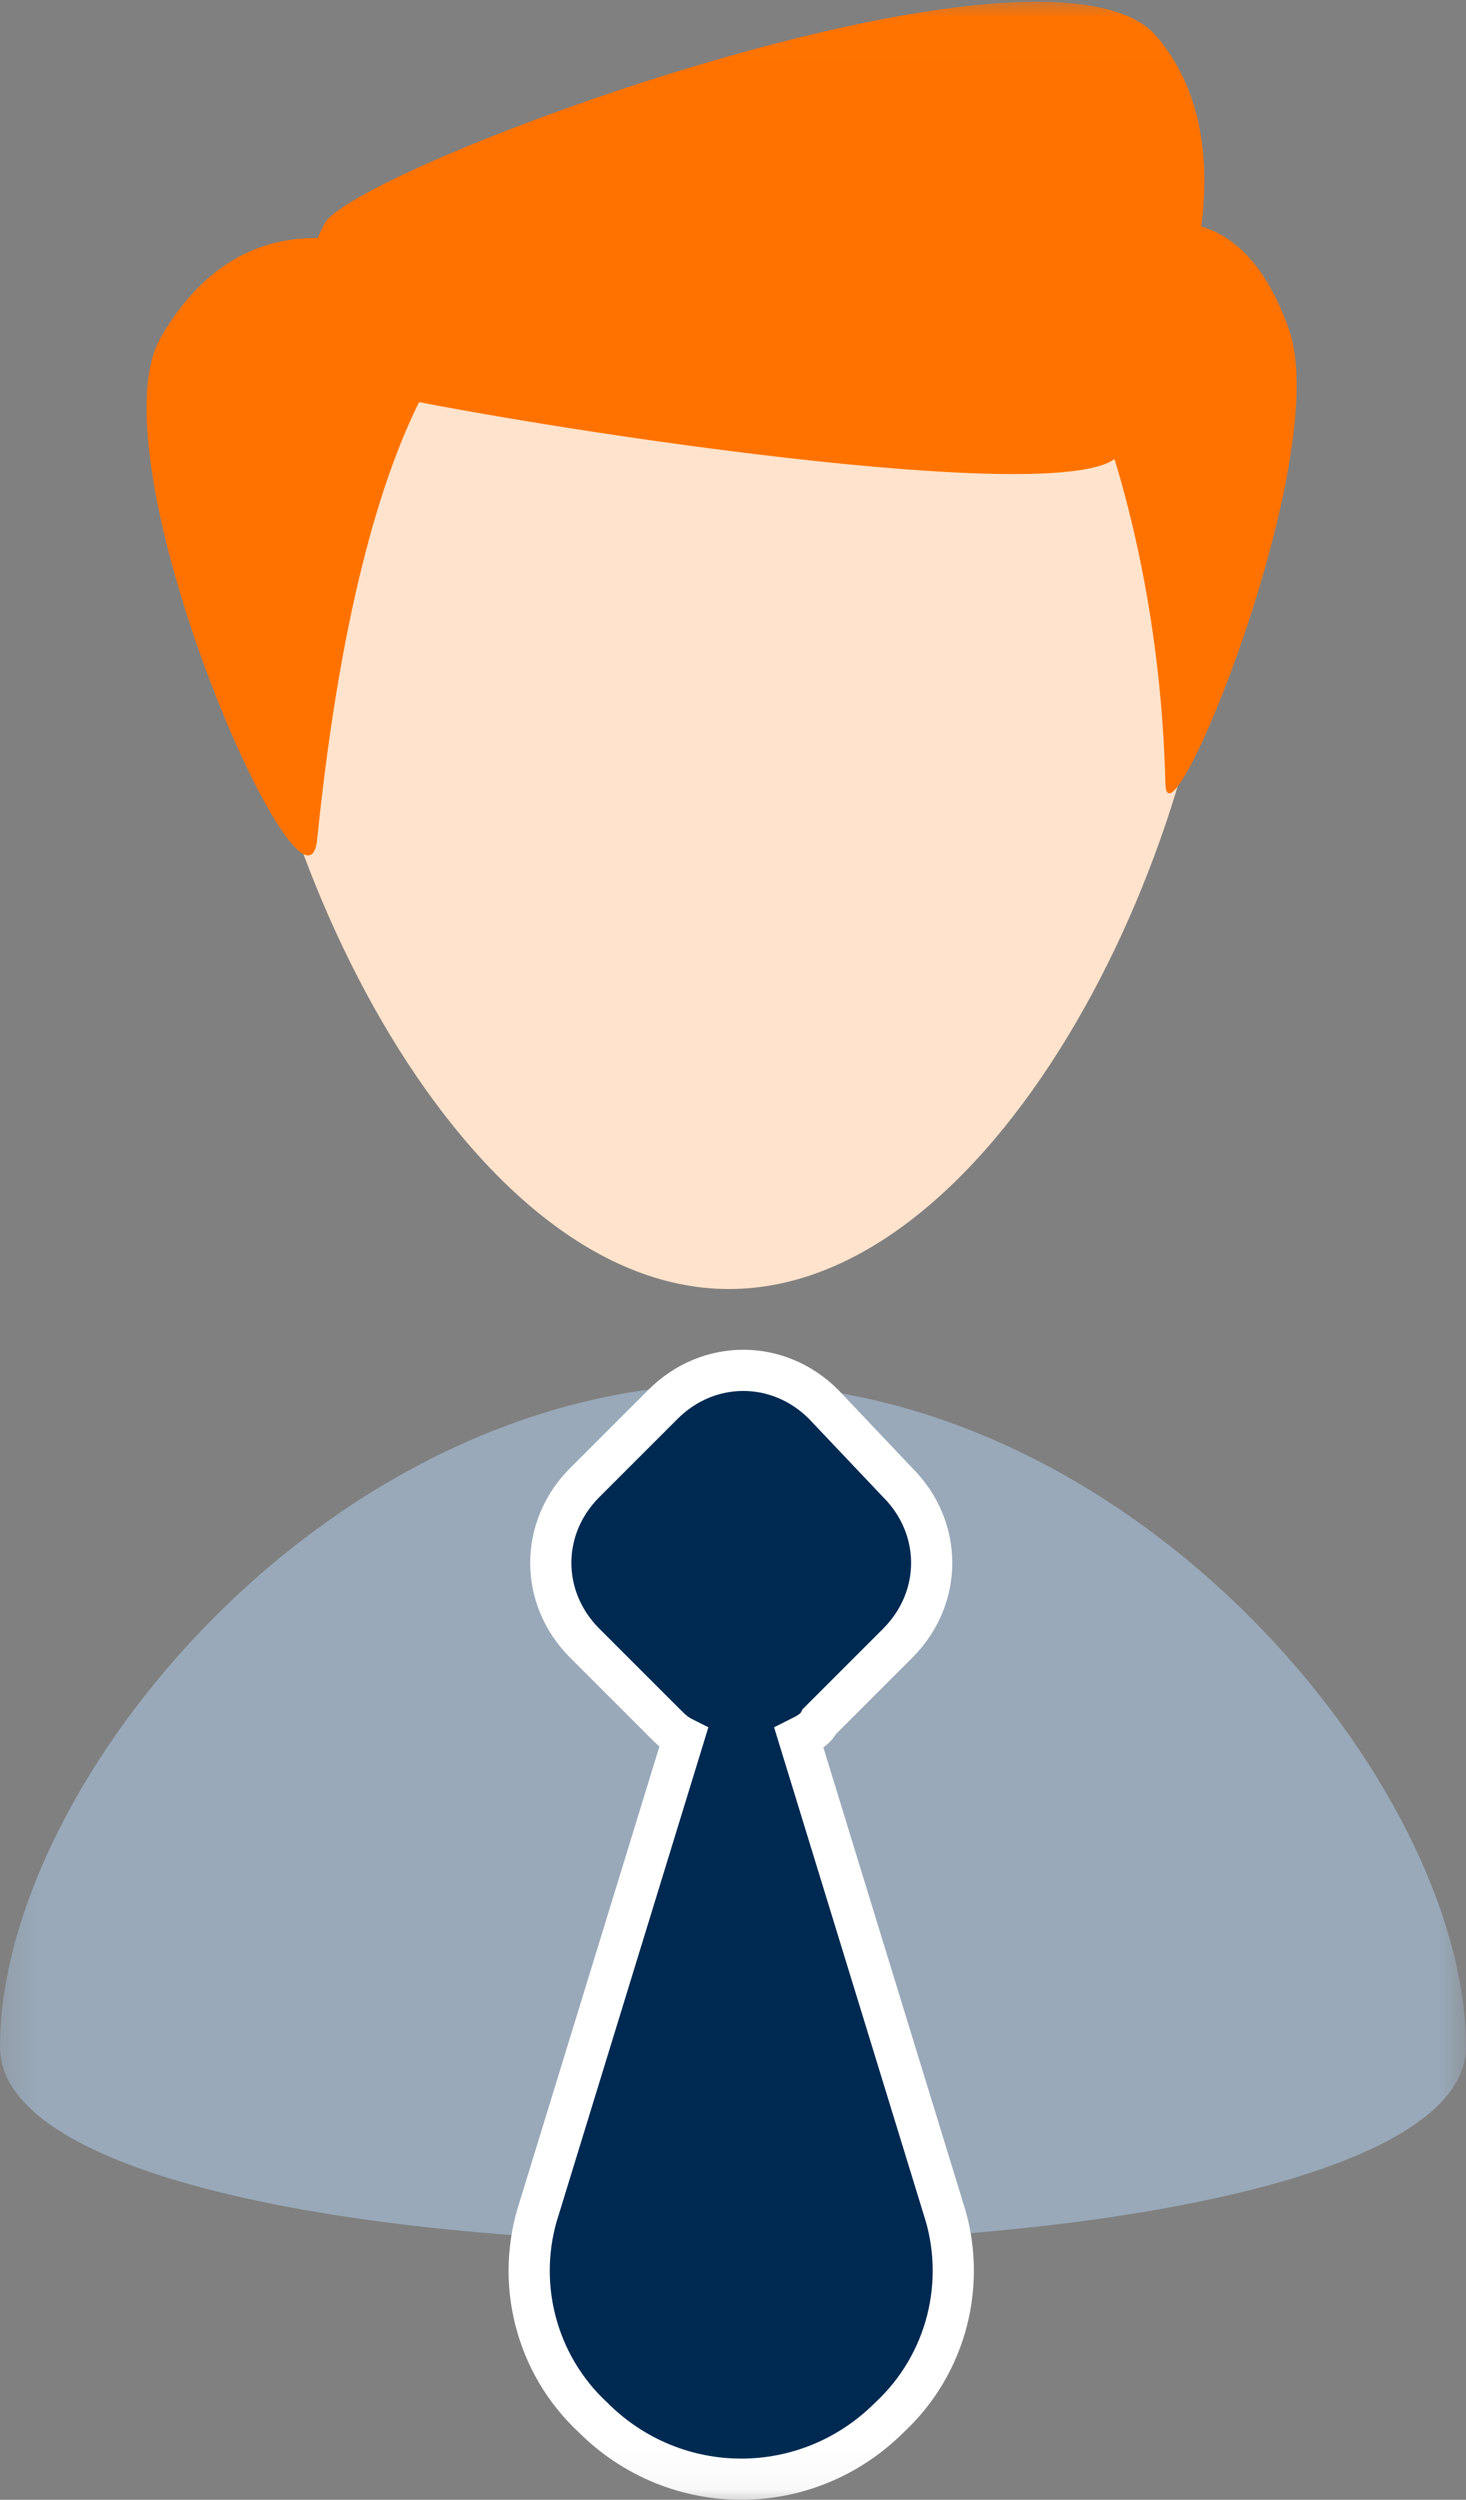 <svg xmlns="http://www.w3.org/2000/svg" xmlns:xlink="http://www.w3.org/1999/xlink" width="35.6" height="60.7" viewBox="0 0 35.6 60.7">
  <rect x="0" y="0" width="35.6" height="60.7" fill="#808080" stroke="none"/>
  <defs>
    <rect id="rect-1" width="35.6" height="60.7" x="0" y="0"/>
    <mask id="mask-2" maskContentUnits="userSpaceOnUse" maskUnits="userSpaceOnUse">
      <rect width="35.6" height="60.7" x="0" y="0" fill="black"/>
      <use fill="white" xlink:href="#rect-1"/>
    </mask>
    <path id="path-8" fill-rule="evenodd" d="M22.9 53.6l-3.5-11.4c.2-.1.4-.2.5-.4l1.9-1.9c1.1-1.1 1.1-2.8 0-3.9L20 34.1c-1.1-1.1-2.8-1.1-3.9 0L14.2 36c-1.1 1.1-1.1 2.8 0 3.9l1.9 1.9c.2.2.3.3.5.4l-3.5 11.4c-.6 1.8-.1 3.8 1.3 5.1 2 2 5.2 2 7.2 0 1.4-1.3 1.9-3.3 1.3-5.1z"/>
  </defs>
  <g>
    <use fill="none" xlink:href="#rect-1"/>
    <g mask="url(#mask-2)">
      <path fill="rgb(153,169,185)" fill-rule="evenodd" d="M0 49.7c0-6.4 8-16.1 17.8-16.1s17.8 9.8 17.8 16.1c0 6.3-35.6 6.4-35.6 0z"/>
      <path fill="rgb(255,227,204)" fill-rule="evenodd" d="M29.6 12.9c0 7.3-5.3 18.4-11.9 18.4-6.6 0-11.9-11.2-11.9-18.4 0-7.2 23.8-7.3 23.8 0z"/>
      <path fill="rgb(255,114,0)" fill-rule="evenodd" d="M8.9 9.5c3.5.8 17.5 3 18.3 1.5 1-1.7 3.5-7 .9-10.1C25.5-2.2 8.8 4 7.9 5.4c-1.4 2.5 1 4.1 1 4.1z"/>
      <path fill="rgb(255,114,0)" fill-rule="evenodd" d="M3.9 8.2c-1.7 3 3.5 14.8 3.8 12.2C8.9 8.6 12 7.5 12 7.5s-5.2-4.3-8.1.7z"/>
      <path fill="rgb(255,114,0)" fill-rule="evenodd" d="M31.3 8c1.1 3.1-3 13-3 11-.2-7.6-3-12.1-3-12.1s4.2-4 6 1.1z"/>
      <g>
        <use fill="rgb(0,41,81)" xlink:href="#path-8"/>
        <use fill-opacity="0" stroke="rgb(255,255,255)" stroke-dasharray="0 0 0 0" stroke-linecap="butt" stroke-linejoin="miter" stroke-width="1" xlink:href="#path-8"/>
      </g>
    </g>
  </g>
</svg>

